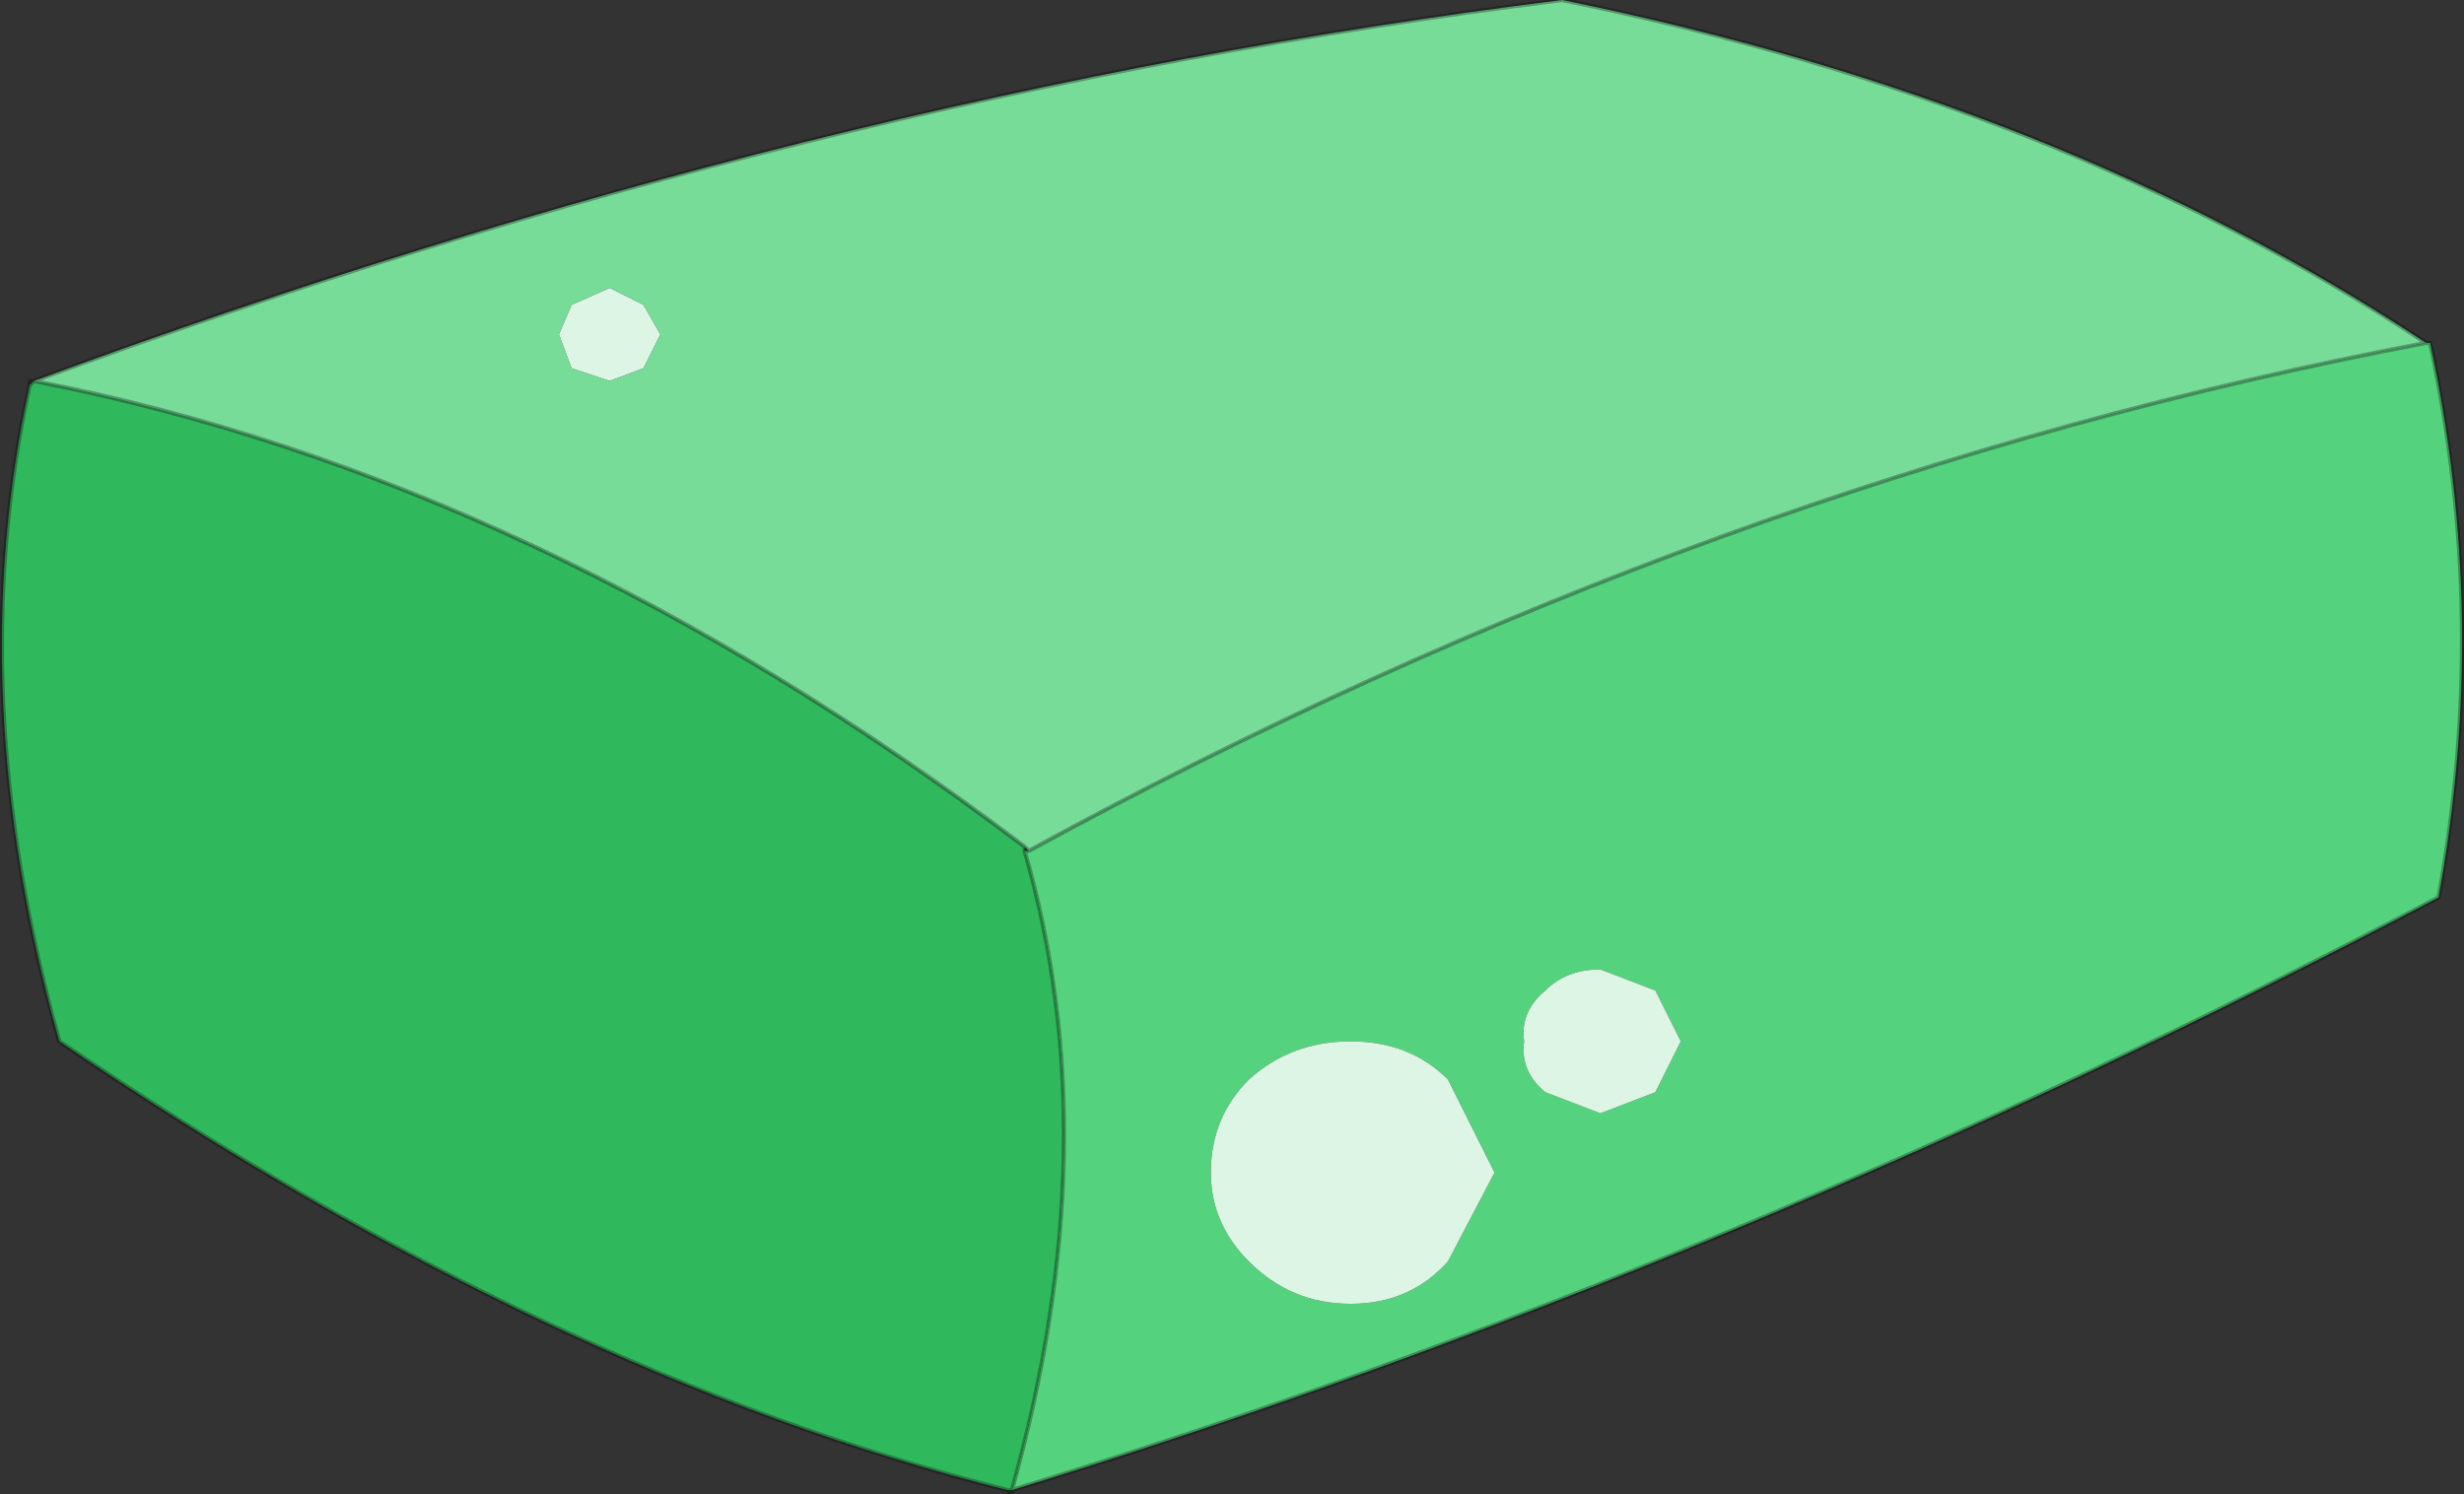 <?xml version="1.0"?>
<svg xmlns="http://www.w3.org/2000/svg" xmlns:xlink="http://www.w3.org/1999/xlink" width="29.1px" height="17.65px"><rect width="100%" height="100%" fill="#333333" stroke="none"/><g transform="matrix(1, 0, 0, 1, -285, -222.8)"><use xlink:href="#object-0" width="29.1" height="17.65" transform="matrix(1, 0, 0, 1, 285, 222.8)"/></g><defs><g transform="matrix(1, 0, 0, 1, -285, -222.8)" id="object-0"><path fill-rule="evenodd" fill="#55d27d" stroke="none" d="M303.25 234.5Q302.95 234.75 303 235.1Q302.95 235.45 303.25 235.7L303.9 235.95L304.55 235.7L304.85 235.1L304.55 234.5L303.9 234.25Q303.5 234.25 303.25 234.5M297.1 232.85L297.15 232.85Q305.2 228.45 313.65 226.85L313.7 226.85Q314.4 230.1 313.8 233.4Q305.45 237.8 296.95 240.4Q298.1 236.3 297.1 232.85M302.1 237.7L302.65 236.65L302.1 235.55Q301.65 235.1 300.95 235.1Q300.25 235.1 299.75 235.55Q299.3 236 299.3 236.65Q299.3 237.25 299.75 237.7Q300.25 238.2 300.95 238.2Q301.65 238.2 302.1 237.7"/><path fill-rule="evenodd" fill="#dcf5e4" stroke="none" d="M303.25 234.5Q303.5 234.25 303.9 234.25L304.55 234.5L304.85 235.1L304.55 235.7L303.9 235.95L303.25 235.7Q302.95 235.45 303 235.1Q302.95 234.75 303.25 234.5M292.2 227.3L291.75 227.15L291.6 226.75L291.75 226.4L292.2 226.2L292.6 226.4L292.8 226.75L292.6 227.15L292.2 227.3M302.1 237.7Q301.65 238.2 300.95 238.2Q300.25 238.2 299.75 237.7Q299.3 237.25 299.3 236.65Q299.3 236 299.75 235.55Q300.25 235.1 300.95 235.1Q301.65 235.1 302.1 235.55L302.65 236.65L302.1 237.7"/><path fill-rule="evenodd" fill="#30b85c" stroke="none" d="M297.1 232.8L297.1 232.85Q298.1 236.3 296.95 240.4L296.9 240.4Q291.5 239.05 285.7 235.1Q284.55 231 285.35 227.35L285.4 227.3Q291.35 228.45 297.1 232.8"/><path fill-rule="evenodd" fill="#78dc99" stroke="none" d="M297.15 232.85L297.1 232.8Q291.35 228.45 285.4 227.3Q294.6 223.9 303.45 222.8Q309.35 224 313.65 226.85Q305.2 228.45 297.15 232.85M292.2 227.3L292.6 227.15L292.8 226.75L292.6 226.4L292.2 226.2L291.75 226.4L291.6 226.75L291.75 227.15L292.2 227.3"/><path fill="none" stroke="#000000" stroke-opacity="0.302" stroke-width="0.05" stroke-linecap="round" stroke-linejoin="round" d="M297.1 232.8L297.1 232.85L297.15 232.85L297.1 232.8Q291.35 228.45 285.4 227.3L285.35 227.35Q284.55 231 285.7 235.1Q291.5 239.05 296.9 240.4L296.95 240.4Q298.1 236.3 297.1 232.85M285.4 227.3L285.35 227.3L285.35 227.35M296.95 240.4L296.95 240.45L296.9 240.4M285.4 227.3Q294.6 223.9 303.45 222.8Q309.35 224 313.65 226.85L313.7 226.85Q314.4 230.1 313.8 233.4Q305.45 237.8 296.95 240.4M313.65 226.85L313.7 226.85M297.15 232.85Q305.2 228.45 313.65 226.85"/></g></defs></svg>
